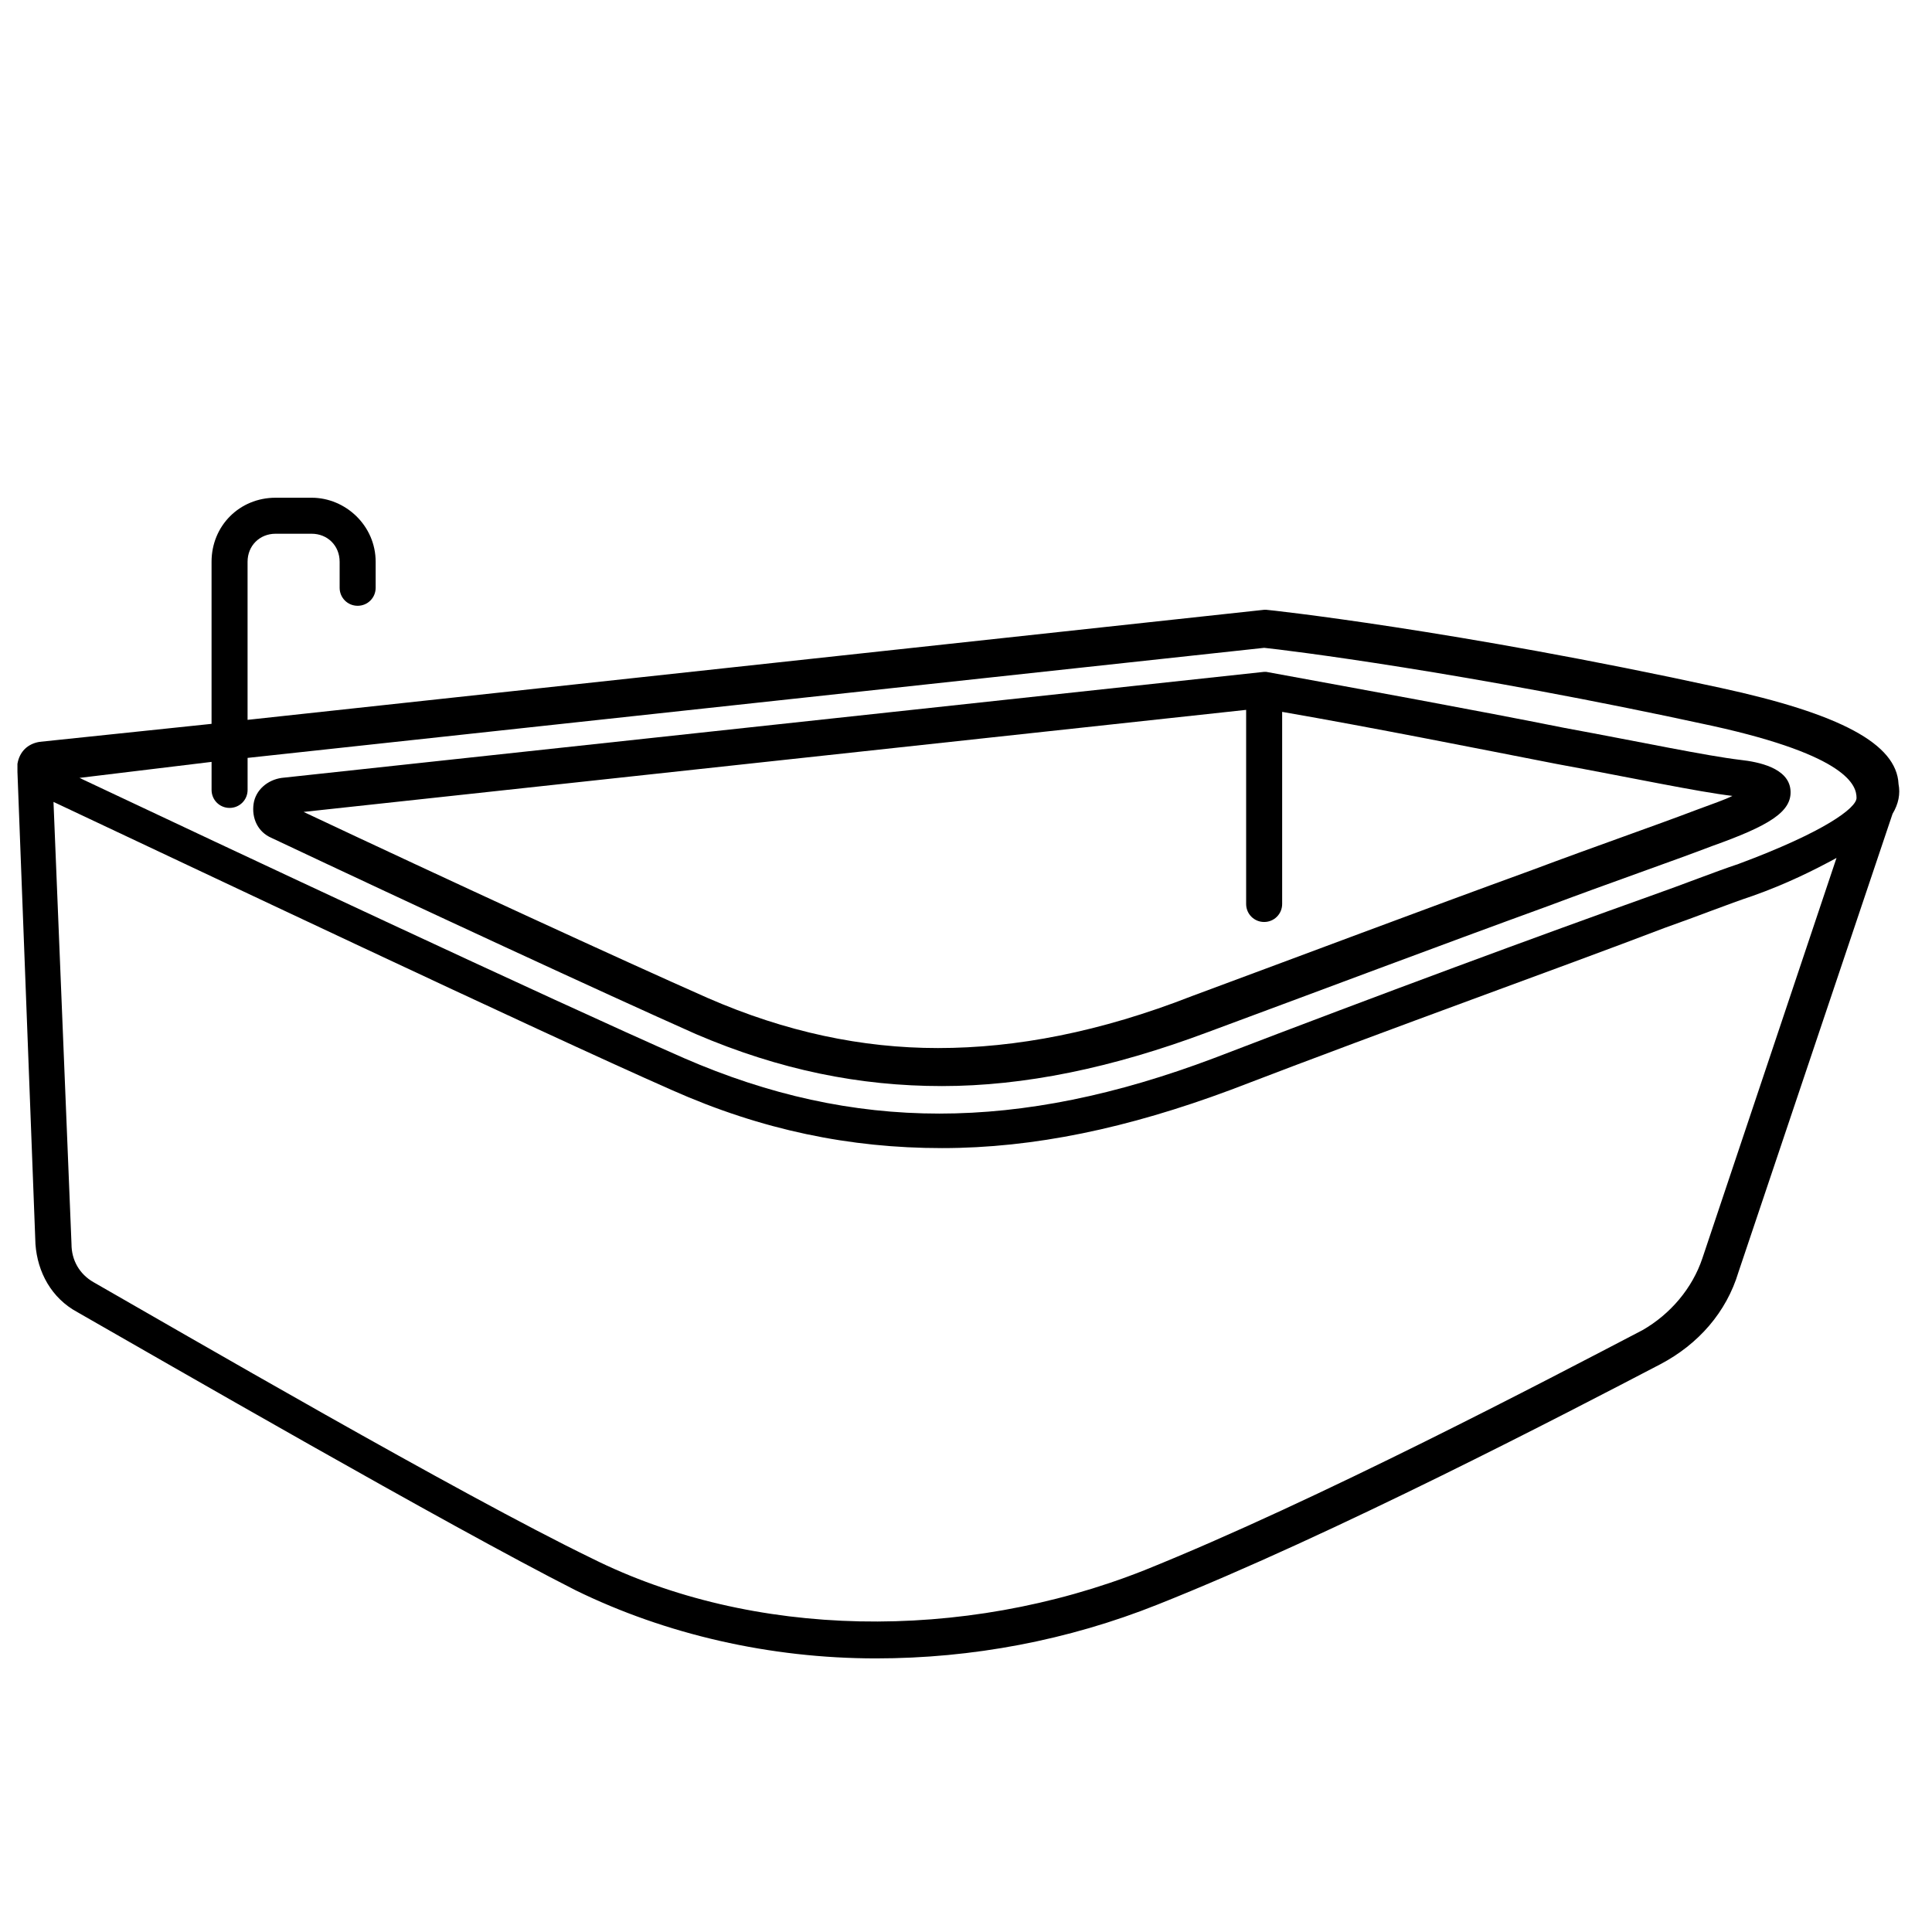 <?xml version="1.0" encoding="UTF-8"?>
<!-- Uploaded to: ICON Repo, www.svgrepo.com, Generator: ICON Repo Mixer Tools -->
<svg width="800px" height="800px" version="1.1" viewBox="144 144 512 512" xmlns="http://www.w3.org/2000/svg">
 <defs>
  <clipPath id="a">
   <path d="m148.09 275h499.91v309h-499.91z"/>
  </clipPath>
 </defs>
 <g clip-path="url(#a)">
  <path d="m647.13 351.74c-0.531-10.605-15.379-18.562-47.199-25.457-70.535-15.379-119.86-20.684-120.38-20.684h-0.531l-269.41 29.168v-41.895c0-4.242 3.184-7.426 7.426-7.426h9.547c4.242 0 7.426 3.184 7.426 7.426v6.894c0 2.652 2.121 4.773 4.773 4.773s4.773-2.121 4.773-4.773v-6.894c0-9.547-7.953-16.969-16.969-16.969h-9.551c-9.547 0-16.969 7.426-16.969 16.969v42.957l-45.609 4.773c-3.184 0.531-5.305 2.652-5.832 5.832v0.531 1.59l4.773 125.16c0.531 7.426 4.242 14.32 11.137 18.031 22.273 12.727 97.578 56.215 132.05 73.715 23.863 11.668 51.441 18.031 79.551 18.031 25.457 0 50.91-4.773 74.777-14.32 46.668-18.562 108.71-50.91 133.11-63.641 10.078-5.305 17.5-13.789 20.684-24.395l40.836-121.45c1.582-2.648 2.113-5.301 1.582-7.953zm-447.06-5.832v7.426c0 2.652 2.121 4.773 4.773 4.773s4.773-2.121 4.773-4.773v-8.484l269.41-29.168c5.305 0.531 53.031 6.363 118.79 20.684 36.062 7.953 38.184 15.91 38.184 19.09 0 2.652-8.484 9.016-31.289 17.5-6.363 2.121-14.32 5.305-23.336 8.484-29.699 10.605-70.004 25.457-115.61 42.957-51.973 19.621-95.457 19.621-140.54 0-35-15.379-121.98-56.215-160.16-74.246zm395.09 131.52c-2.652 7.953-8.484 14.848-15.91 19.09-24.395 12.727-85.914 45.078-132.05 63.641-48.258 19.09-103.95 18.031-146.37-3.184-35.004-16.969-109.78-60.453-132.05-73.184-3.711-2.121-5.832-5.832-5.832-10.078l-4.773-117.2c36.059 16.969 127.8 60.457 163.87 76.367 23.863 10.605 47.199 15.379 71.594 15.379 24.395 0 49.32-5.305 76.367-15.379 45.609-17.5 85.914-31.82 115.08-42.957 9.016-3.184 16.969-6.363 23.336-8.484 9.016-3.184 16.441-6.894 22.273-10.078z"/>
 </g>
 <path d="m393.63 431.82c21.742 0 45.078-4.773 70.535-14.32 28.637-10.605 60.988-22.805 90.156-33.41 16.969-6.363 32.352-11.668 43.488-15.91 14.848-5.305 21.215-9.016 20.684-14.848s-8.484-7.426-13.258-7.953c-9.016-1.062-26.516-4.773-46.668-8.484-23.863-4.773-53.031-10.078-79.02-14.848h-0.531l-260.39 28.105c-3.711 0.531-6.894 3.184-7.426 6.894-0.531 3.711 1.062 7.426 4.773 9.016 38.184 18.031 88.562 41.367 112.43 51.973 22.273 9.543 43.484 13.785 65.227 13.785zm80.609-99.699v51.441c0 2.652 2.121 4.773 4.773 4.773s4.773-2.121 4.773-4.773v-50.91c24.395 4.242 50.91 9.547 72.656 13.789 20.152 3.711 37.652 7.426 46.668 8.484-2.121 1.062-5.305 2.121-9.547 3.711-11.137 4.242-26.516 9.547-43.488 15.91-29.168 10.605-61.52 22.805-90.156 33.41-24.395 9.547-46.668 13.789-67.352 13.789-20.152 0-40.305-4.242-60.988-13.258-22.805-10.078-70.004-31.82-107.12-49.32z"/>
</svg>